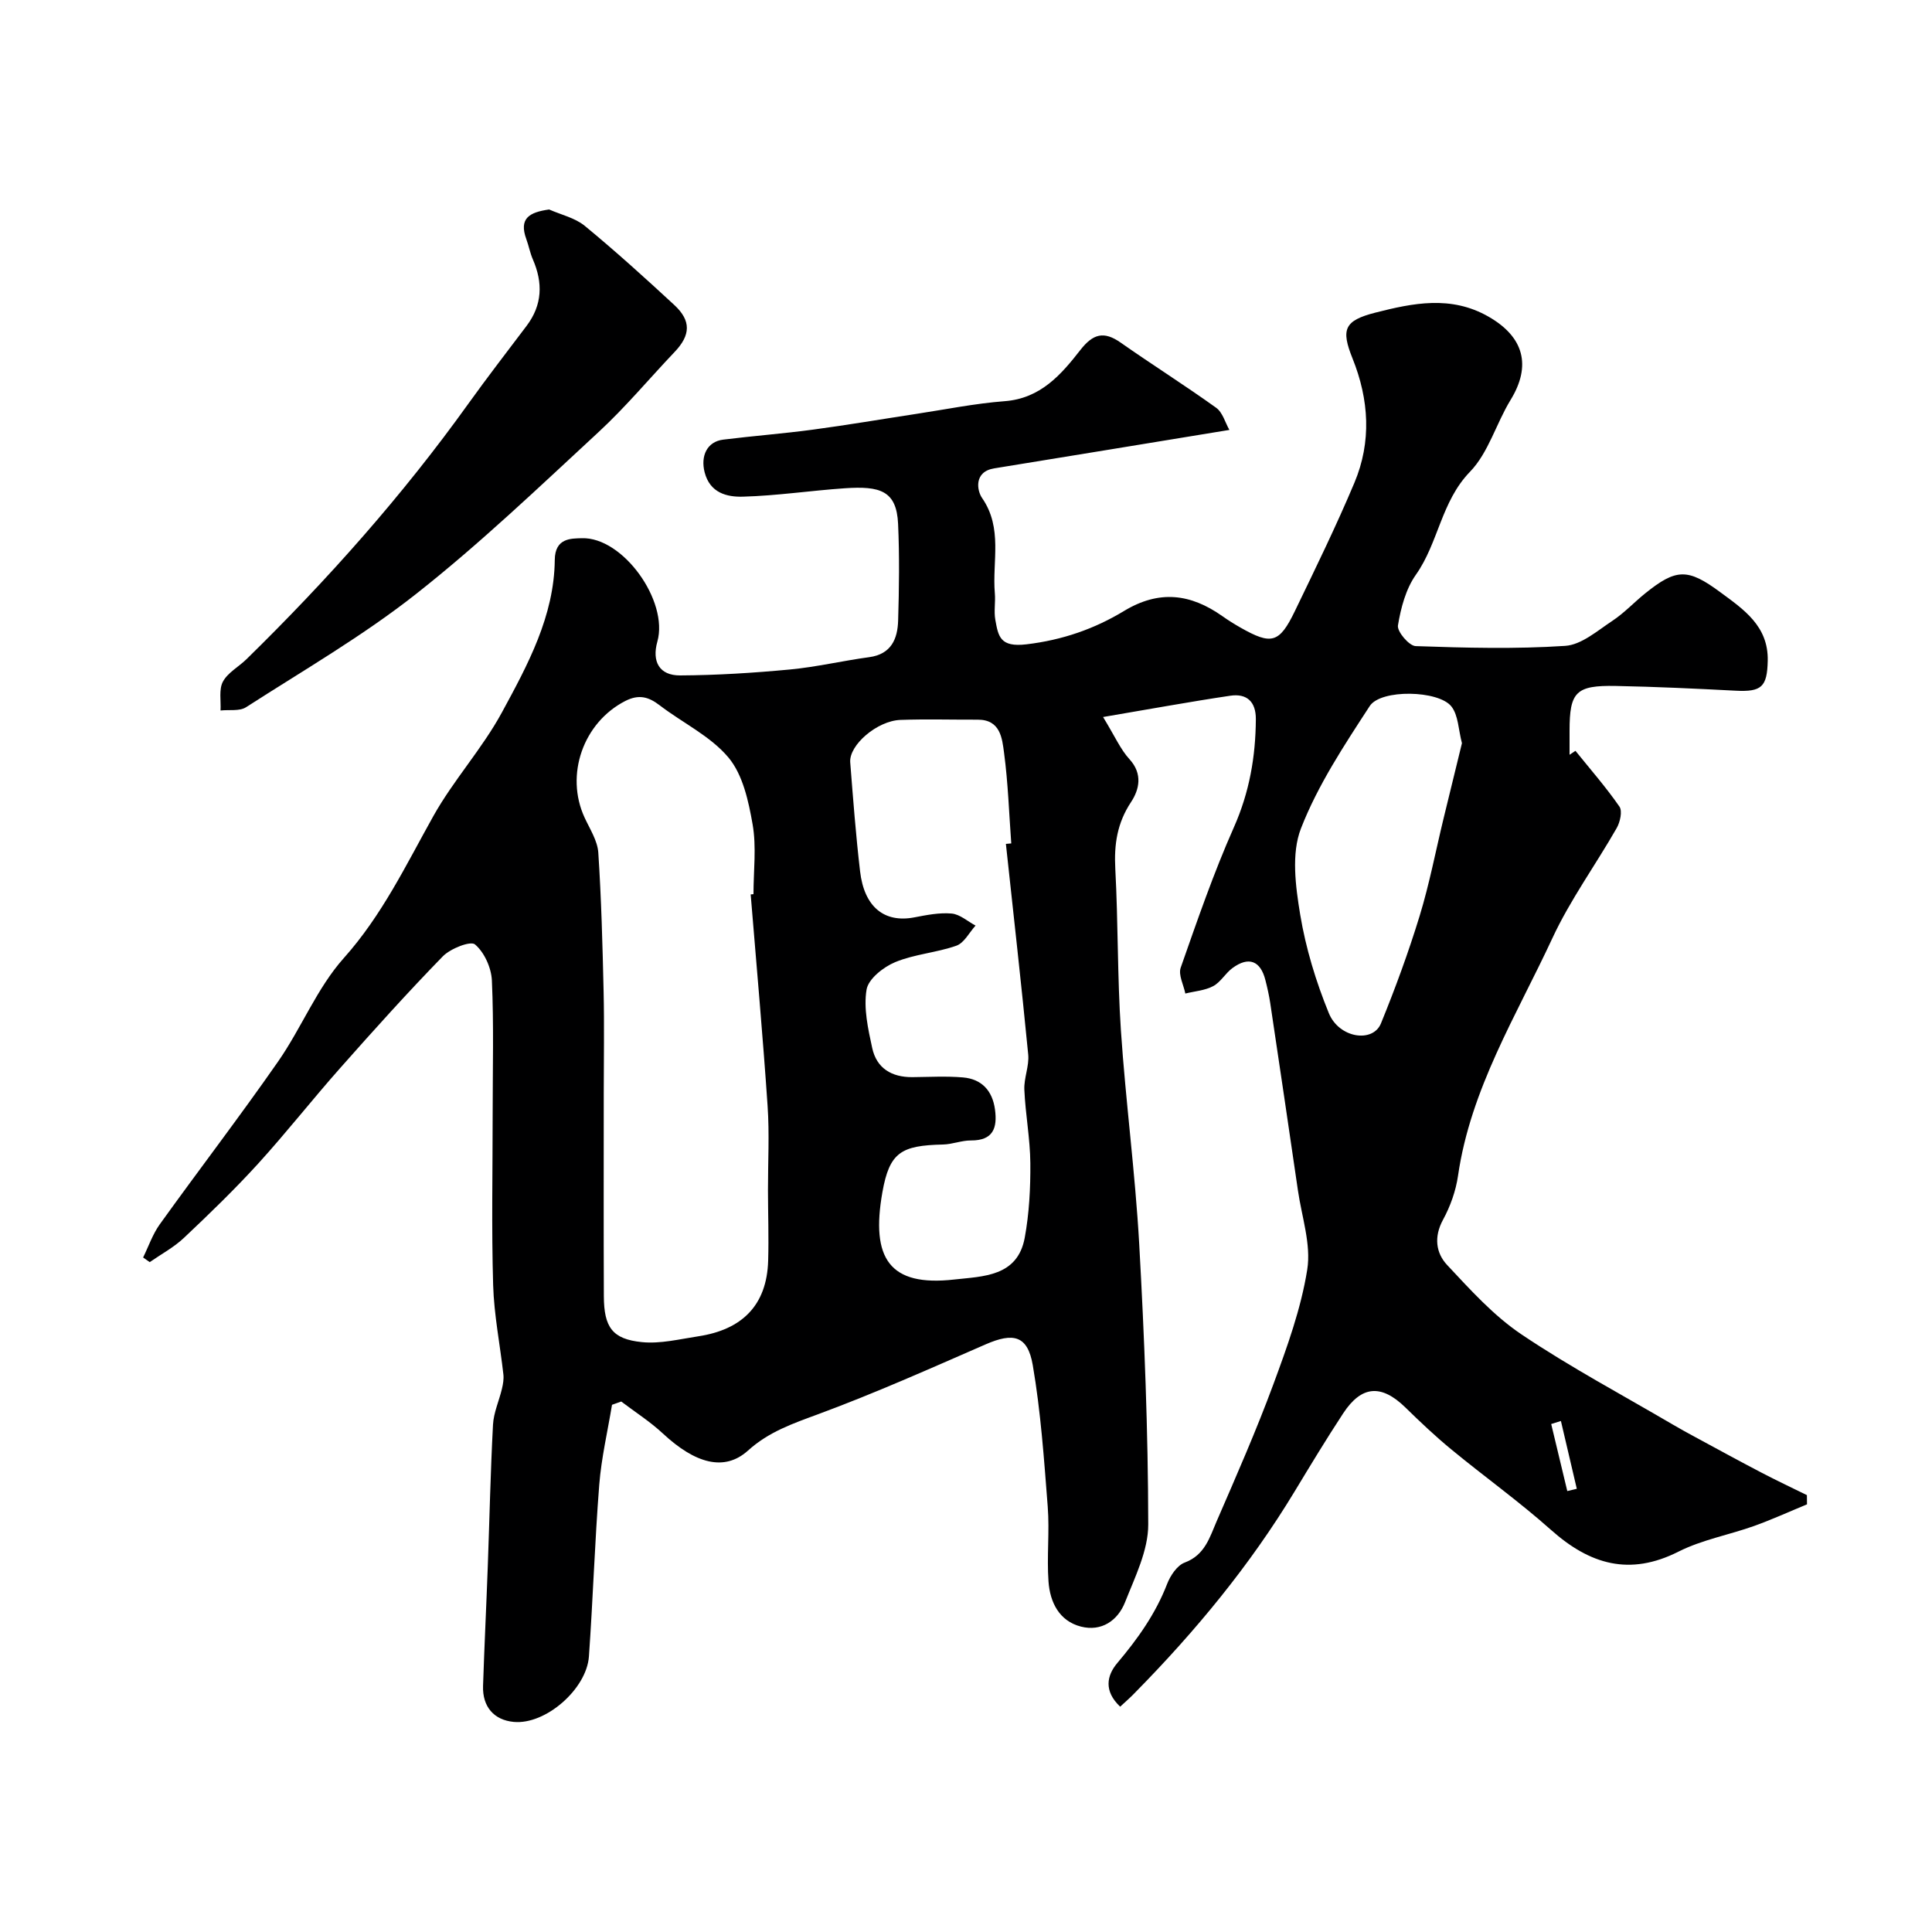 <svg enable-background="new 0 0 400 400" viewBox="0 0 400 400" xmlns="http://www.w3.org/2000/svg"><path d="m231.92 353.35c-3.44-3.25-2.77-6.46-.6-9.03 4.22-5 7.93-10.2 10.31-16.36.67-1.74 2.08-3.87 3.66-4.45 4.18-1.56 5.17-5.24 6.61-8.56 4.07-9.38 8.19-18.75 11.73-28.33 2.86-7.75 5.73-15.66 7.02-23.76.83-5.24-1.14-10.93-1.93-16.41-1.88-12.93-3.8-25.85-5.73-38.76-.24-1.6-.6-3.19-1-4.76-1.01-4.03-3.47-4.98-6.84-2.49-1.46 1.08-2.43 2.91-3.98 3.73-1.71.91-3.82 1.05-5.76 1.53-.36-1.8-1.48-3.86-.96-5.35 3.43-9.77 6.81-19.6 11.01-29.06 3.22-7.25 4.5-14.62 4.55-22.39.02-3.64-1.88-5.36-5.28-4.86-8.29 1.23-16.53 2.75-26.35 4.41 2.47 4.04 3.61 6.71 5.47 8.74 2.79 3.05 2.01 6.31.32 8.87-2.88 4.35-3.53 8.77-3.26 13.82.6 11.14.42 22.32 1.16 33.44.99 14.76 2.96 29.45 3.79 44.21 1.08 19.34 1.84 38.72 1.87 58.09.01 5.38-2.74 10.88-4.8 16.1-1.51 3.82-4.89 6.13-9.13 5.05-4.52-1.16-6.42-5.07-6.72-9.35-.37-5.14.24-10.35-.16-15.49-.76-9.8-1.44-19.64-3.1-29.31-1.06-6.14-4.03-6.78-9.74-4.29-11.49 5.01-22.95 10.13-34.7 14.47-5.25 1.94-10.19 3.62-14.51 7.52-4.89 4.41-10.93 2.7-17.62-3.52-2.64-2.46-5.74-4.44-8.63-6.63-.64.23-1.27.45-1.91.68-.91 5.51-2.2 10.98-2.64 16.52-.93 11.84-1.3 23.73-2.14 35.59-.48 6.73-8.98 14.19-15.6 13.54-4.04-.39-6.46-3.12-6.32-7.43.27-8.27.68-16.53.98-24.8.36-9.77.56-19.54 1.08-29.3.13-2.5 1.26-4.94 1.85-7.43.23-.97.41-2.01.3-2.98-.69-6.17-1.94-12.33-2.12-18.51-.35-11.82-.1-23.66-.1-35.49 0-9.19.25-18.39-.16-27.56-.12-2.63-1.56-5.83-3.5-7.47-.92-.78-5.07.85-6.65 2.46-7.31 7.5-14.32 15.3-21.26 23.14-5.78 6.52-11.16 13.39-17.02 19.83-4.87 5.34-10.08 10.38-15.34 15.34-2.08 1.96-4.7 3.36-7.07 5.01-.46-.32-.91-.64-1.37-.96 1.13-2.3 1.97-4.81 3.45-6.87 8.1-11.28 16.56-22.3 24.49-33.69 4.84-6.95 8.05-15.21 13.61-21.43 7.93-8.88 12.86-19.24 18.53-29.38 4.18-7.48 10.14-13.98 14.22-21.51 5.34-9.83 10.81-19.92 10.93-31.54.04-4.58 3.4-4.43 5.59-4.5 8.53-.28 18.01 13.01 15.65 21.4-1.17 4.16.42 7.03 4.71 7.01 7.59-.04 15.19-.52 22.75-1.23 5.5-.52 10.92-1.81 16.4-2.55 4.58-.62 5.88-3.8 5.99-7.6.2-6.66.29-13.34-.01-19.99-.31-6.92-3.77-7.87-11.04-7.38-7.04.48-14.06 1.55-21.1 1.74-3.28.09-6.82-.75-7.92-5.07-.86-3.39.52-6.33 3.86-6.74 6.18-.77 12.41-1.24 18.58-2.07 7.11-.95 14.18-2.16 21.27-3.24 6.14-.93 12.25-2.18 18.42-2.65 7.4-.56 11.67-5.47 15.66-10.59 2.63-3.37 4.87-3.98 8.36-1.53 6.53 4.58 13.29 8.84 19.77 13.49 1.34.96 1.86 3.06 2.73 4.58-16.78 2.75-32.73 5.37-48.69 7.96-4.26.69-3.57 4.6-2.52 6.12 4.35 6.28 2.08 13.15 2.65 19.74.16 1.82-.22 3.71.1 5.49.62 3.45.98 5.73 6.45 5.08 7.47-.89 14.08-3.2 20.19-6.9 7.3-4.42 13.79-3.57 20.36 1.06 1.2.85 2.45 1.63 3.73 2.36 6.45 3.67 8.07 3.27 11.3-3.42 4.24-8.79 8.54-17.57 12.32-26.56 3.57-8.49 3.03-17.21-.39-25.72-2.41-6-1.76-7.84 4.71-9.49 7.8-1.99 15.67-3.61 23.41.81 7.37 4.2 8.96 10.16 4.59 17.28-2.98 4.87-4.57 10.91-8.4 14.86-5.98 6.17-6.52 14.7-11.2 21.32-2.08 2.94-3.11 6.86-3.71 10.49-.21 1.26 2.31 4.23 3.66 4.28 10.32.36 20.68.63 30.97-.05 3.36-.22 6.67-3.14 9.76-5.18 2.45-1.62 4.5-3.83 6.8-5.69 6.42-5.17 8.82-5.21 15.51-.27 4.9 3.61 10.02 7.04 9.86 14.23-.12 5.41-1.27 6.47-6.66 6.19-8.26-.43-16.52-.82-24.79-.98-8.28-.16-9.58 1.24-9.58 9.27v4.98c.41-.27.81-.54 1.22-.82 3.08 3.82 6.32 7.52 9.11 11.55.64.93.14 3.2-.57 4.44-4.37 7.65-9.63 14.86-13.32 22.81-7.43 15.99-16.93 31.2-19.53 49.16-.45 3.14-1.59 6.34-3.11 9.13-1.92 3.53-1.48 6.88.86 9.37 4.79 5.12 9.62 10.48 15.37 14.35 10.09 6.79 20.89 12.54 31.4 18.71 1.53.9 3.09 1.75 4.66 2.6 4.53 2.45 9.06 4.93 13.62 7.31 3.11 1.63 6.29 3.12 9.43 4.67.01.64.01 1.27.02 1.91-3.65 1.5-7.25 3.15-10.96 4.48-5.19 1.85-10.77 2.85-15.63 5.3-10.15 5.13-18.38 2.66-26.4-4.48-6.6-5.88-13.83-11.05-20.66-16.68-3.31-2.72-6.43-5.68-9.5-8.68-4.97-4.84-9.06-4.59-12.88 1.22-3.49 5.31-6.78 10.76-10.07 16.2-9.23 15.26-20.49 28.89-32.97 41.57-.89.95-1.88 1.8-3.13 2.96zm-76.5-168.17c.19-.02.39-.03.58-.05 0-4.83.64-9.77-.18-14.45-.84-4.81-2.02-10.27-4.99-13.83-3.73-4.46-9.5-7.18-14.26-10.83-2.31-1.77-4.32-2.31-7.11-.89-8.69 4.45-12.54 15.29-8.41 24.18 1.09 2.35 2.65 4.75 2.82 7.2.63 9.57.88 19.17 1.1 28.76.16 7.01.03 14.04.03 21.05 0 14.02-.04 28.04.02 42.05.03 6.41 1.75 8.89 7.87 9.5 3.83.39 7.83-.62 11.73-1.21 8.94-1.37 14.16-6.34 14.42-15.68.14-4.85-.03-9.71-.04-14.57-.01-5.83.32-11.67-.08-17.47-.99-14.59-2.31-29.17-3.5-43.76zm52.84-10.46c.37-.03.74-.07 1.11-.1-.46-6.25-.66-12.54-1.49-18.75-.4-3.02-.75-6.88-5.45-6.87-5.33.02-10.67-.14-16 .05-4.82.17-10.68 5.21-10.4 8.79.59 7.53 1.16 15.06 2.04 22.56.86 7.4 5.03 10.71 11.19 9.54 2.56-.49 5.22-1.03 7.77-.8 1.71.15 3.3 1.62 4.95 2.49-1.31 1.44-2.36 3.6-3.98 4.17-4.11 1.45-8.66 1.74-12.66 3.4-2.44 1.01-5.57 3.48-5.93 5.7-.64 3.86.31 8.11 1.17 12.07.91 4.21 4.03 6.07 8.31 6.04 3.5-.03 7.02-.24 10.49.06 3.87.33 6.09 2.74 6.62 6.63.52 3.83-.37 6.45-4.99 6.42-1.92-.01-3.84.8-5.78.84-8.65.2-11.07 1.59-12.54 9.88-2.42 13.7 1.44 19.59 14.88 18.07 5.96-.67 13.1-.57 14.59-8.65.93-5.05 1.2-10.29 1.16-15.44-.04-5.07-1.02-10.13-1.24-15.21-.11-2.41 1.03-4.9.8-7.28-1.41-14.55-3.06-29.08-4.62-43.61zm94.42-20.85c-.74-2.8-.74-5.77-2.18-7.6-2.64-3.37-14.61-3.63-16.91-.09-5.29 8.12-10.76 16.39-14.24 25.34-2.03 5.21-1.12 11.99-.16 17.83 1.15 6.95 3.26 13.88 5.93 20.41 2.12 5.2 9.12 6.22 10.79 2.13 2.98-7.3 5.7-14.72 8.01-22.26 2.03-6.63 3.33-13.49 4.97-20.24 1.26-5.18 2.53-10.36 3.79-15.52zm20.49 140.33c-.67.21-1.34.42-2.01.63 1.11 4.63 2.22 9.25 3.33 13.88.66-.16 1.31-.31 1.97-.47-1.09-4.68-2.19-9.36-3.29-14.04z" fill="#000001"/><path d="m113.69 43.37c2.49 1.1 5.36 1.73 7.39 3.4 6.36 5.24 12.48 10.78 18.53 16.38 3.53 3.27 3.37 6.24.07 9.71-5.25 5.52-10.15 11.41-15.73 16.57-12.35 11.42-24.55 23.09-37.74 33.49-11.06 8.73-23.39 15.86-35.28 23.51-1.34.86-3.49.47-5.27.67.11-2.02-.37-4.36.49-5.97 1.01-1.88 3.25-3.06 4.87-4.64 16.76-16.4 32.3-33.86 45.98-52.95 3.9-5.44 8-10.74 12.03-16.08 3.27-4.33 3.4-8.91 1.29-13.76-.58-1.33-.84-2.79-1.34-4.16-1.59-4.33.59-5.59 4.71-6.17z" fill="#000001"/></svg>